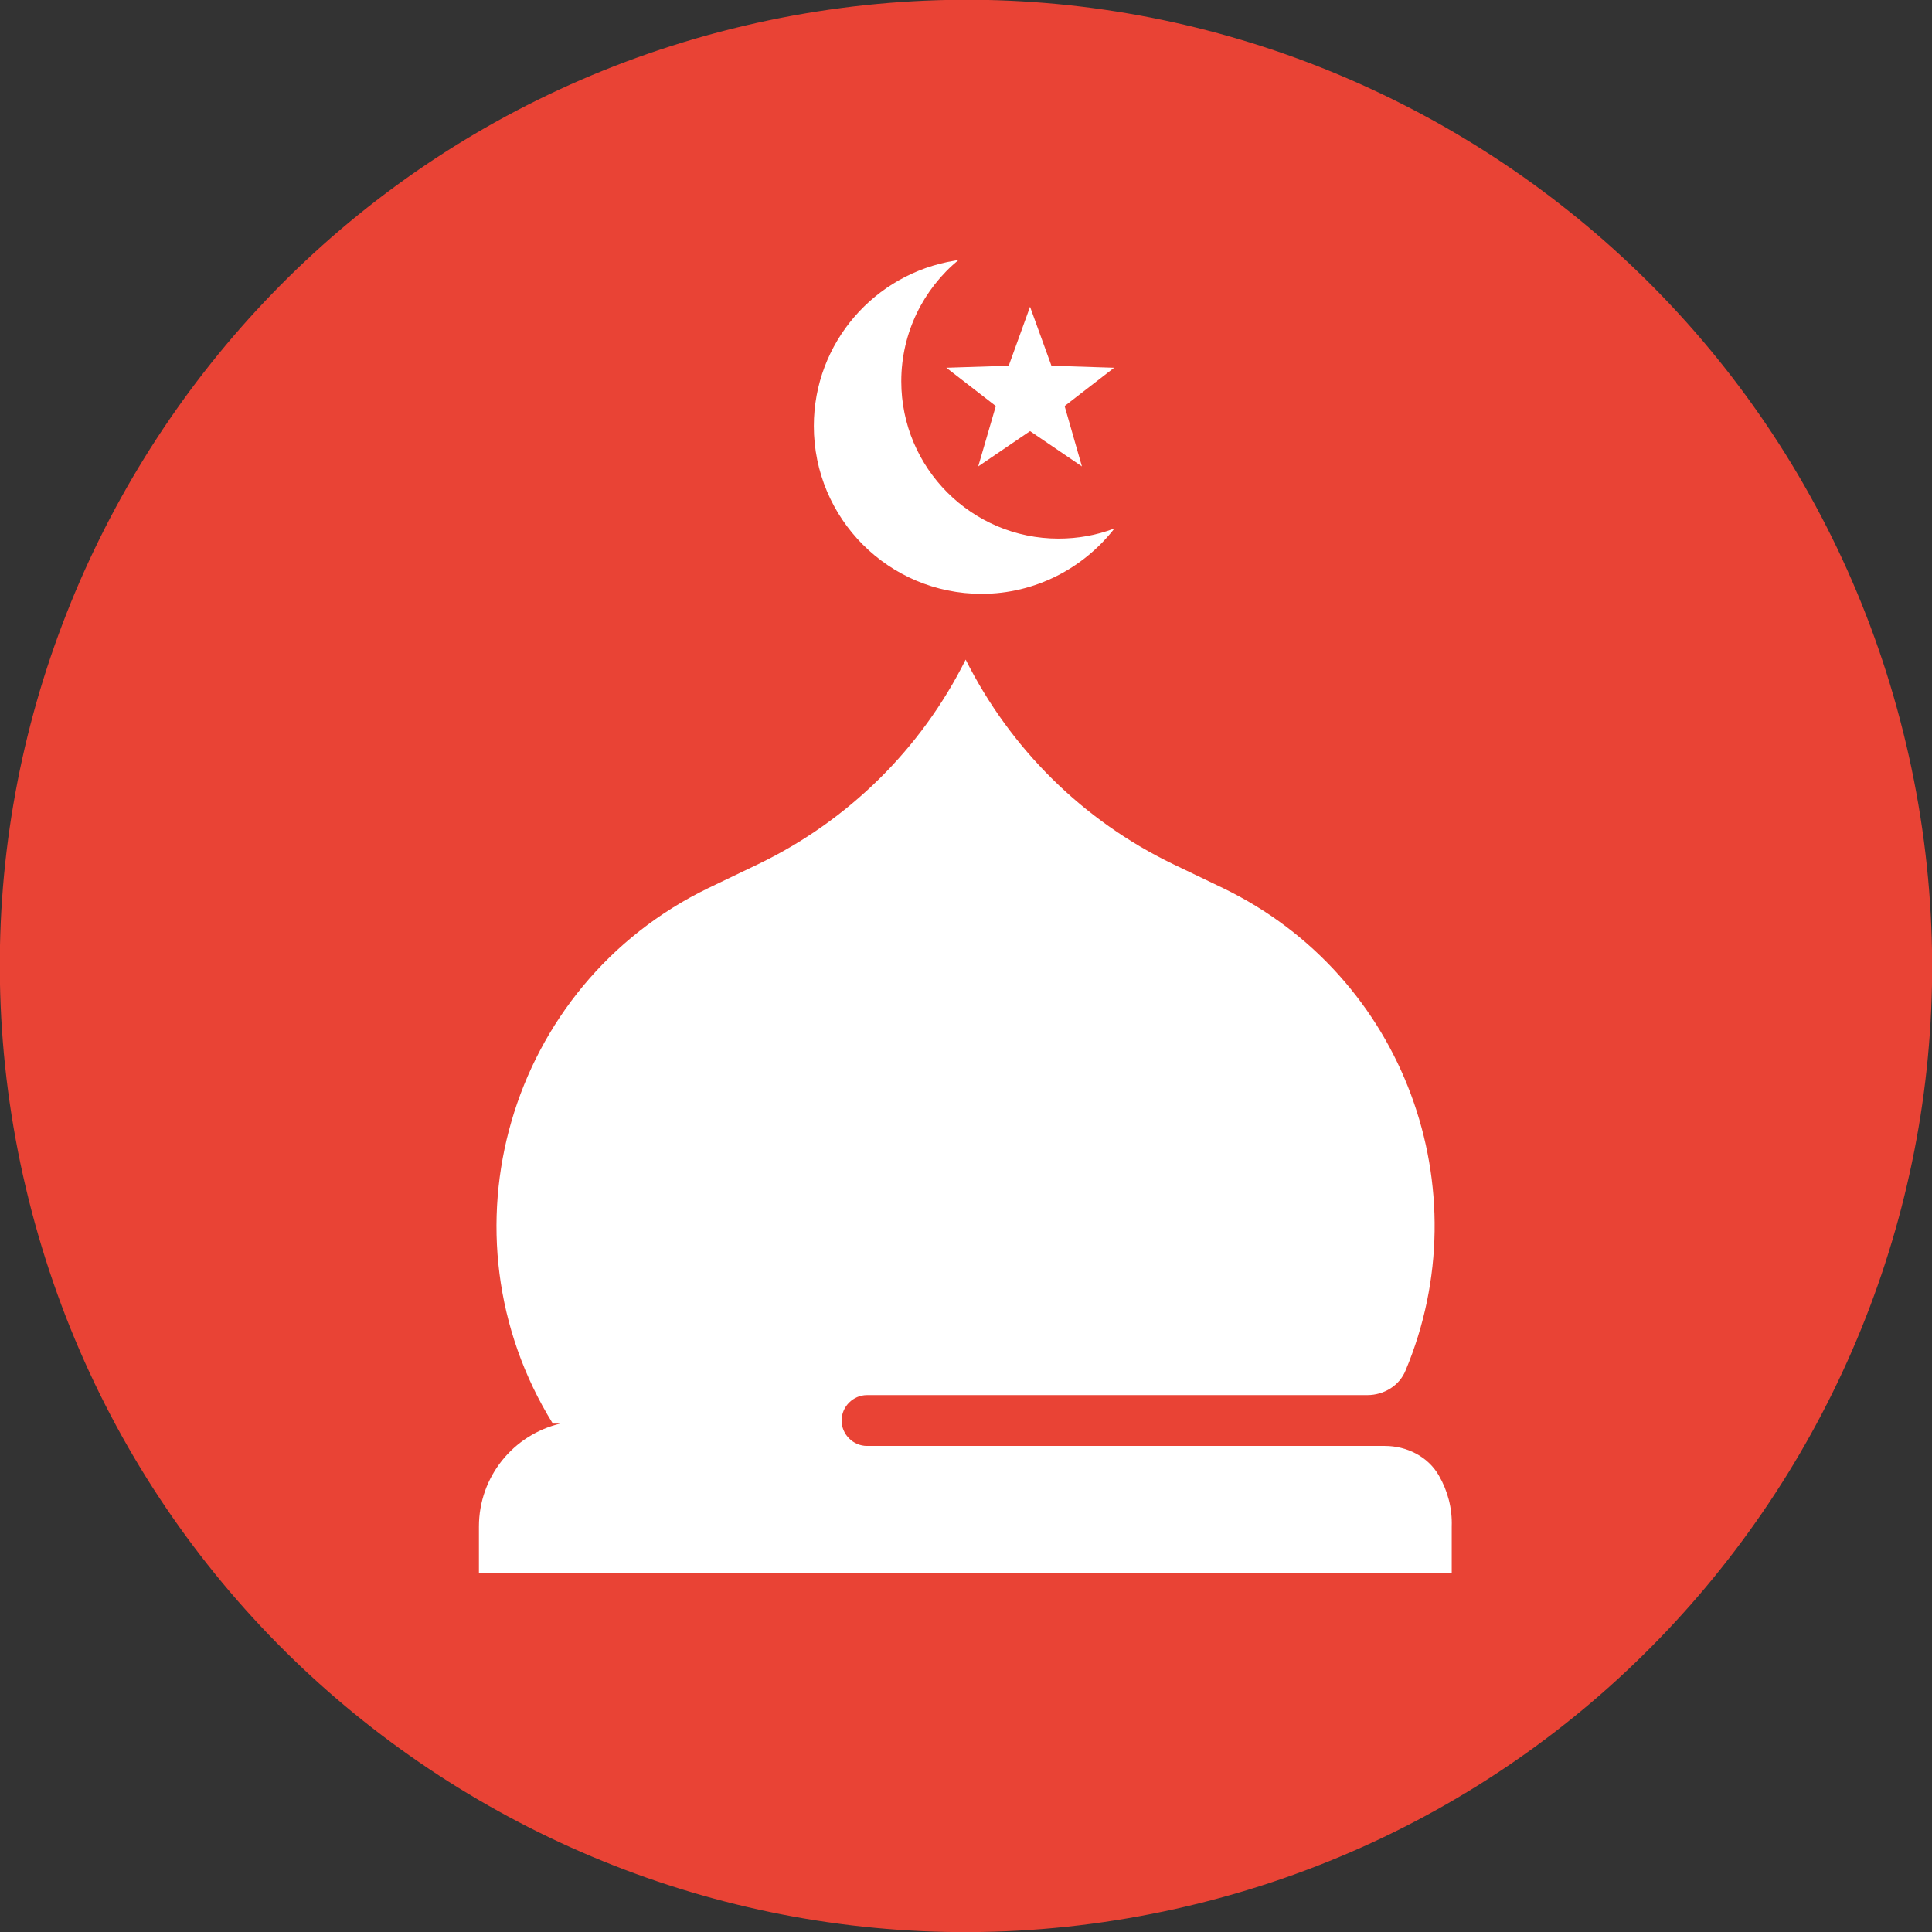 <svg width="46" height="46" viewBox="0 0 46 46" fill="none" xmlns="http://www.w3.org/2000/svg">
<rect x="0" y="0" width="46" height="46" fill="#333333" stroke="none"/>
<g clip-path="url(#clip0)">
<path d="M28.285 45.382C40.647 42.463 48.302 30.075 45.383 17.713C42.464 5.351 30.076 -2.304 17.714 0.615C5.352 3.534 -2.303 15.922 0.616 28.284C3.535 40.646 15.923 48.301 28.285 45.382Z" fill="#E94335"/>
<path d="M26.511 12.59C26.107 12.743 25.663 12.824 25.203 12.824C23.137 12.824 21.459 11.145 21.459 9.079C21.459 7.917 21.991 6.876 22.822 6.19C22.79 6.198 22.758 6.198 22.734 6.206C20.829 6.513 19.377 8.159 19.377 10.144C19.377 12.348 21.16 14.139 23.371 14.139C24.654 14.139 25.8 13.526 26.535 12.582C26.519 12.59 26.519 12.59 26.511 12.59Z" fill="white"/>
<path d="M24.525 7.304L25.034 8.708L26.527 8.756L25.348 9.668L25.76 11.105L24.525 10.265L23.291 11.105L23.71 9.668L22.532 8.756L24.017 8.708L24.525 7.304Z" fill="white"/>
<path d="M34.258 35.13C34 34.678 33.491 34.427 32.975 34.427H20.643C20.313 34.427 20.038 34.153 20.038 33.822C20.038 33.491 20.313 33.217 20.643 33.217H32.555C32.951 33.217 33.322 32.991 33.467 32.628C35.267 28.334 33.459 23.242 29.117 21.144L27.923 20.571C25.784 19.538 24.057 17.827 22.992 15.705C21.935 17.827 20.2 19.538 18.061 20.571L16.867 21.144C12.097 23.452 10.37 29.384 13.162 33.895H13.34C12.226 34.161 11.403 35.154 11.403 36.348V37.446H34.565V36.348C34.581 35.912 34.468 35.493 34.258 35.13Z" fill="white"/>
</g>
<defs>
<clipPath id="clip0">
<rect width="46" height="46" fill="white"/>
</clipPath>
</defs>
</svg>
